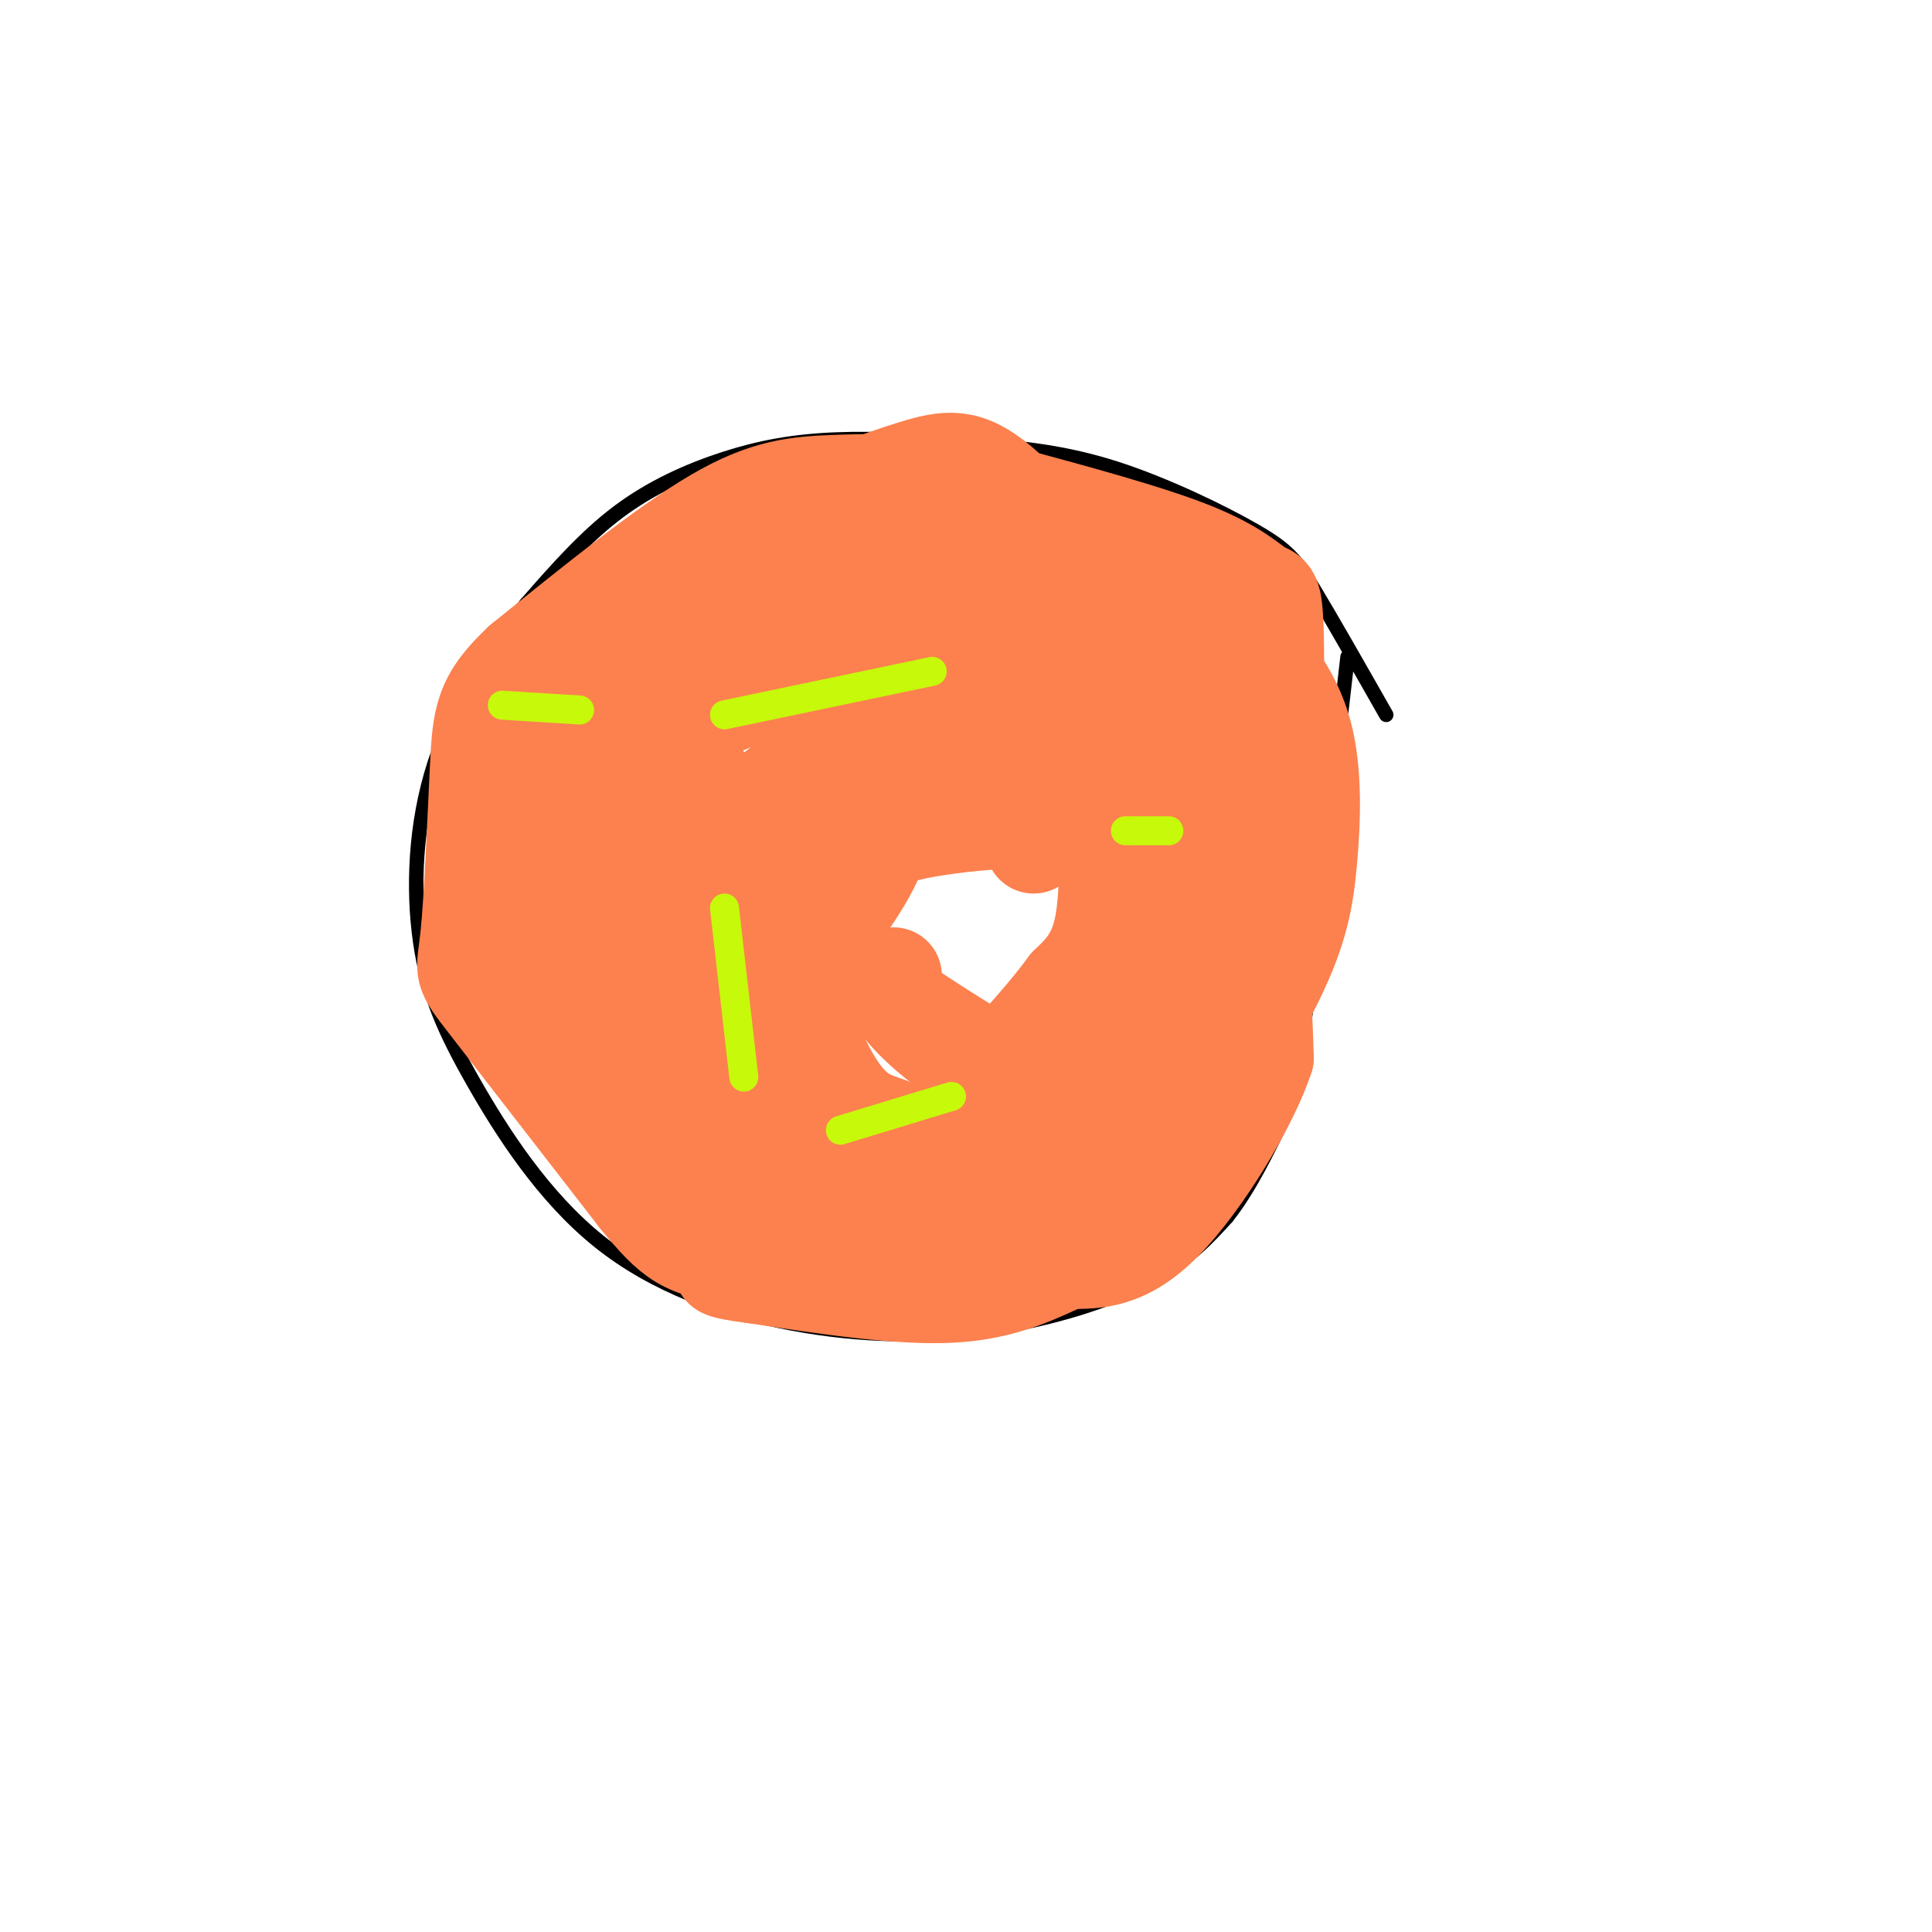 <svg viewBox='0 0 400 400' version='1.1' xmlns='http://www.w3.org/2000/svg' xmlns:xlink='http://www.w3.org/1999/xlink'><g fill='none' stroke='#000000' stroke-width='3' stroke-linecap='round' stroke-linejoin='round'><path d='M239,170c-0.044,-2.844 -0.089,-5.689 -10,-7c-9.911,-1.311 -29.689,-1.089 -40,0c-10.311,1.089 -11.156,3.044 -12,5'/><path d='M177,168c-3.331,2.679 -5.659,6.877 -7,10c-1.341,3.123 -1.694,5.172 -1,9c0.694,3.828 2.435,9.437 3,13c0.565,3.563 -0.045,5.082 7,8c7.045,2.918 21.744,7.236 31,9c9.256,1.764 13.069,0.975 17,-1c3.931,-1.975 7.980,-5.136 10,-9c2.020,-3.864 2.010,-8.432 2,-13'/><path d='M239,194c0.667,-3.622 1.333,-6.178 0,-11c-1.333,-4.822 -4.667,-11.911 -8,-19'/><path d='M287,148c-5.678,-9.987 -11.355,-19.974 -15,-26c-3.645,-6.026 -5.257,-8.090 -12,-12c-6.743,-3.910 -18.616,-9.666 -29,-13c-10.384,-3.334 -19.280,-4.247 -29,-5c-9.720,-0.753 -20.265,-1.346 -29,-1c-8.735,0.346 -15.659,1.632 -23,4c-7.341,2.368 -15.097,5.820 -22,11c-6.903,5.180 -12.951,12.090 -19,19'/><path d='M109,125c-6.959,8.515 -14.856,20.302 -19,33c-4.144,12.698 -4.536,26.306 -3,37c1.536,10.694 5.000,18.474 11,29c6.000,10.526 14.536,23.798 26,33c11.464,9.202 25.856,14.332 40,17c14.144,2.668 28.039,2.872 41,1c12.961,-1.872 24.989,-5.821 33,-10c8.011,-4.179 12.006,-8.590 16,-13'/><path d='M254,252c4.774,-5.964 8.708,-14.375 11,-19c2.292,-4.625 2.940,-5.464 5,-21c2.060,-15.536 5.530,-45.768 9,-76'/></g>
<g fill='none' stroke='#FC814E' stroke-width='20' stroke-linecap='round' stroke-linejoin='round'><path d='M227,118c0.000,0.000 -1.000,0.000 -1,0'/><path d='M173,155c0.000,0.000 -1.000,2.000 -1,2'/><path d='M242,159c2.644,-1.844 5.289,-3.689 -4,-5c-9.289,-1.311 -30.511,-2.089 -44,0c-13.489,2.089 -19.244,7.044 -25,12'/><path d='M169,166c-6.251,4.554 -9.378,9.940 -11,13c-1.622,3.060 -1.739,3.794 1,12c2.739,8.206 8.333,23.884 13,32c4.667,8.116 8.405,8.670 12,10c3.595,1.330 7.045,3.435 11,5c3.955,1.565 8.416,2.590 15,-1c6.584,-3.590 15.292,-11.795 24,-20'/><path d='M234,217c4.509,-4.783 3.781,-6.741 4,-19c0.219,-12.259 1.385,-34.819 0,-47c-1.385,-12.181 -5.321,-13.982 -9,-16c-3.679,-2.018 -7.099,-4.252 -20,-6c-12.901,-1.748 -35.281,-3.009 -48,-2c-12.719,1.009 -15.777,4.288 -19,10c-3.223,5.712 -6.612,13.856 -10,22'/><path d='M132,159c-3.587,11.397 -7.555,28.890 -9,41c-1.445,12.110 -0.367,18.836 1,23c1.367,4.164 3.024,5.765 8,4c4.976,-1.765 13.273,-6.897 22,-15c8.727,-8.103 17.885,-19.177 23,-27c5.115,-7.823 6.188,-12.394 7,-18c0.812,-5.606 1.362,-12.248 1,-18c-0.362,-5.752 -1.635,-10.615 -3,-15c-1.365,-4.385 -2.821,-8.291 -7,-10c-4.179,-1.709 -11.081,-1.220 -12,-5c-0.919,-3.780 4.145,-11.828 -6,3c-10.145,14.828 -35.501,52.530 -41,62c-5.499,9.470 8.857,-9.294 17,-18c8.143,-8.706 10.071,-7.353 12,-6'/><path d='M225,141c-3.489,-1.889 -6.978,-3.778 -10,-6c-3.022,-2.222 -5.578,-4.778 -16,1c-10.422,5.778 -28.711,19.889 -47,34'/><path d='M152,170c-8.409,7.642 -5.933,9.747 -5,16c0.933,6.253 0.322,16.656 0,22c-0.322,5.344 -0.356,5.631 6,12c6.356,6.369 19.102,18.820 28,25c8.898,6.180 13.949,6.090 19,6'/><path d='M200,251c6.279,1.774 12.477,3.207 18,1c5.523,-2.207 10.372,-8.056 16,-20c5.628,-11.944 12.037,-29.984 15,-42c2.963,-12.016 2.482,-18.008 2,-24'/><path d='M251,166c-0.614,-5.591 -3.147,-7.567 -5,-10c-1.853,-2.433 -3.024,-5.323 -12,-9c-8.976,-3.677 -25.756,-8.140 -36,-10c-10.244,-1.860 -13.950,-1.116 -22,1c-8.050,2.116 -20.443,5.605 -28,9c-7.557,3.395 -10.279,6.698 -13,10'/><path d='M135,157c-2.562,3.425 -2.465,6.987 -4,10c-1.535,3.013 -4.700,5.478 0,20c4.700,14.522 17.265,41.102 23,53c5.735,11.898 4.638,9.114 12,9c7.362,-0.114 23.181,2.443 39,5'/><path d='M205,254c10.508,-0.607 17.277,-4.624 22,-9c4.723,-4.376 7.400,-9.111 10,-13c2.600,-3.889 5.123,-6.932 7,-18c1.877,-11.068 3.108,-30.162 2,-43c-1.108,-12.838 -4.554,-19.419 -8,-26'/><path d='M238,145c-2.143,-6.828 -3.502,-10.898 -9,-19c-5.498,-8.102 -15.136,-20.234 -22,-26c-6.864,-5.766 -10.953,-5.164 -18,-3c-7.047,2.164 -17.051,5.890 -28,12c-10.949,6.110 -22.843,14.603 -29,24c-6.157,9.397 -6.579,19.699 -7,30'/><path d='M125,163c-1.059,10.372 -0.205,21.303 1,29c1.205,7.697 2.763,12.162 5,17c2.237,4.838 5.155,10.051 8,14c2.845,3.949 5.618,6.636 13,9c7.382,2.364 19.372,4.406 29,6c9.628,1.594 16.894,2.741 26,0c9.106,-2.741 20.053,-9.371 31,-16'/><path d='M238,222c5.821,-2.574 4.875,-1.010 7,-6c2.125,-4.990 7.321,-16.535 11,-26c3.679,-9.465 5.839,-16.851 7,-28c1.161,-11.149 1.321,-26.061 1,-33c-0.321,-6.939 -1.125,-5.907 -3,-7c-1.875,-1.093 -4.821,-4.312 -14,-8c-9.179,-3.688 -24.589,-7.844 -40,-12'/><path d='M207,102c-12.583,-2.369 -24.042,-2.292 -33,-2c-8.958,0.292 -15.417,0.798 -26,7c-10.583,6.202 -25.292,18.101 -40,30'/><path d='M108,137c-8.140,7.598 -8.491,11.593 -9,22c-0.509,10.407 -1.175,27.225 -2,35c-0.825,7.775 -1.807,6.507 4,14c5.807,7.493 18.404,23.746 31,40'/><path d='M132,248c7.220,8.826 9.770,10.892 21,12c11.230,1.108 31.139,1.260 44,0c12.861,-1.260 18.675,-3.931 25,-8c6.325,-4.069 13.163,-9.534 20,-15'/><path d='M242,237c7.671,-8.860 16.850,-23.509 22,-34c5.150,-10.491 6.271,-16.825 7,-25c0.729,-8.175 1.065,-18.193 -1,-26c-2.065,-7.807 -6.533,-13.404 -11,-19'/><path d='M259,133c-6.644,-6.289 -17.756,-12.511 -30,-15c-12.244,-2.489 -25.622,-1.244 -39,0'/><path d='M190,118c-6.702,-0.821 -3.958,-2.875 -3,-5c0.958,-2.125 0.131,-4.321 -8,0c-8.131,4.321 -23.565,15.161 -39,26'/><path d='M140,139c-9.823,10.938 -14.880,25.282 -18,24c-3.120,-1.282 -4.301,-18.191 -6,-20c-1.699,-1.809 -3.914,11.483 -4,23c-0.086,11.517 1.957,21.258 4,31'/><path d='M116,197c1.476,8.417 3.167,13.958 7,18c3.833,4.042 9.810,6.583 15,12c5.190,5.417 9.595,13.708 14,22'/><path d='M152,249c12.584,3.330 37.043,0.656 46,1c8.957,0.344 2.411,3.708 6,-3c3.589,-6.708 17.311,-23.488 25,-36c7.689,-12.512 9.344,-20.756 11,-29'/><path d='M240,182c3.702,-10.821 7.458,-23.375 8,-34c0.542,-10.625 -2.131,-19.321 -3,-18c-0.869,1.321 0.065,12.661 1,24'/><path d='M246,154c-0.600,7.022 -2.600,12.578 -3,24c-0.400,11.422 0.800,28.711 2,46'/><path d='M245,224c3.022,1.778 9.578,-16.778 13,-21c3.422,-4.222 3.711,5.889 4,16'/><path d='M262,219c-3.156,9.689 -13.044,25.911 -21,34c-7.956,8.089 -13.978,8.044 -20,8'/><path d='M221,261c-6.622,2.978 -13.178,6.422 -24,7c-10.822,0.578 -25.911,-1.711 -41,-4'/><path d='M156,264c-7.833,-1.000 -6.917,-1.500 -6,-2'/><path d='M214,175c1.923,-2.238 3.845,-4.476 -1,-5c-4.845,-0.524 -16.458,0.667 -23,2c-6.542,1.333 -8.012,2.810 -10,6c-1.988,3.190 -4.494,8.095 -7,13'/><path d='M173,191c-1.387,3.341 -1.354,5.192 3,9c4.354,3.808 13.028,9.573 20,14c6.972,4.427 12.243,7.518 17,9c4.757,1.482 9.001,1.356 12,0c2.999,-1.356 4.752,-3.941 7,-8c2.248,-4.059 4.990,-9.593 6,-17c1.010,-7.407 0.289,-16.688 -2,-22c-2.289,-5.312 -6.144,-6.656 -10,-8'/><path d='M226,168c-4.008,-1.212 -9.027,-0.242 -9,0c0.027,0.242 5.100,-0.244 8,0c2.900,0.244 3.627,1.220 4,6c0.373,4.780 0.392,13.366 -1,19c-1.392,5.634 -4.196,8.317 -7,11'/><path d='M221,204c-2.959,4.024 -6.855,8.584 -10,12c-3.145,3.416 -5.539,5.689 -10,4c-4.461,-1.689 -10.989,-7.340 -14,-11c-3.011,-3.660 -2.506,-5.330 -2,-7'/></g>
<g fill='none' stroke='#C7F90B' stroke-width='6' stroke-linecap='round' stroke-linejoin='round'><path d='M233,172c0.000,0.000 9.000,0.000 9,0'/><path d='M193,139c0.000,0.000 -43.000,9.000 -43,9'/><path d='M150,188c0.000,0.000 4.000,35.000 4,35'/><path d='M197,227c0.000,0.000 -23.000,7.000 -23,7'/><path d='M120,147c0.000,0.000 -16.000,-1.000 -16,-1'/></g>
</svg>